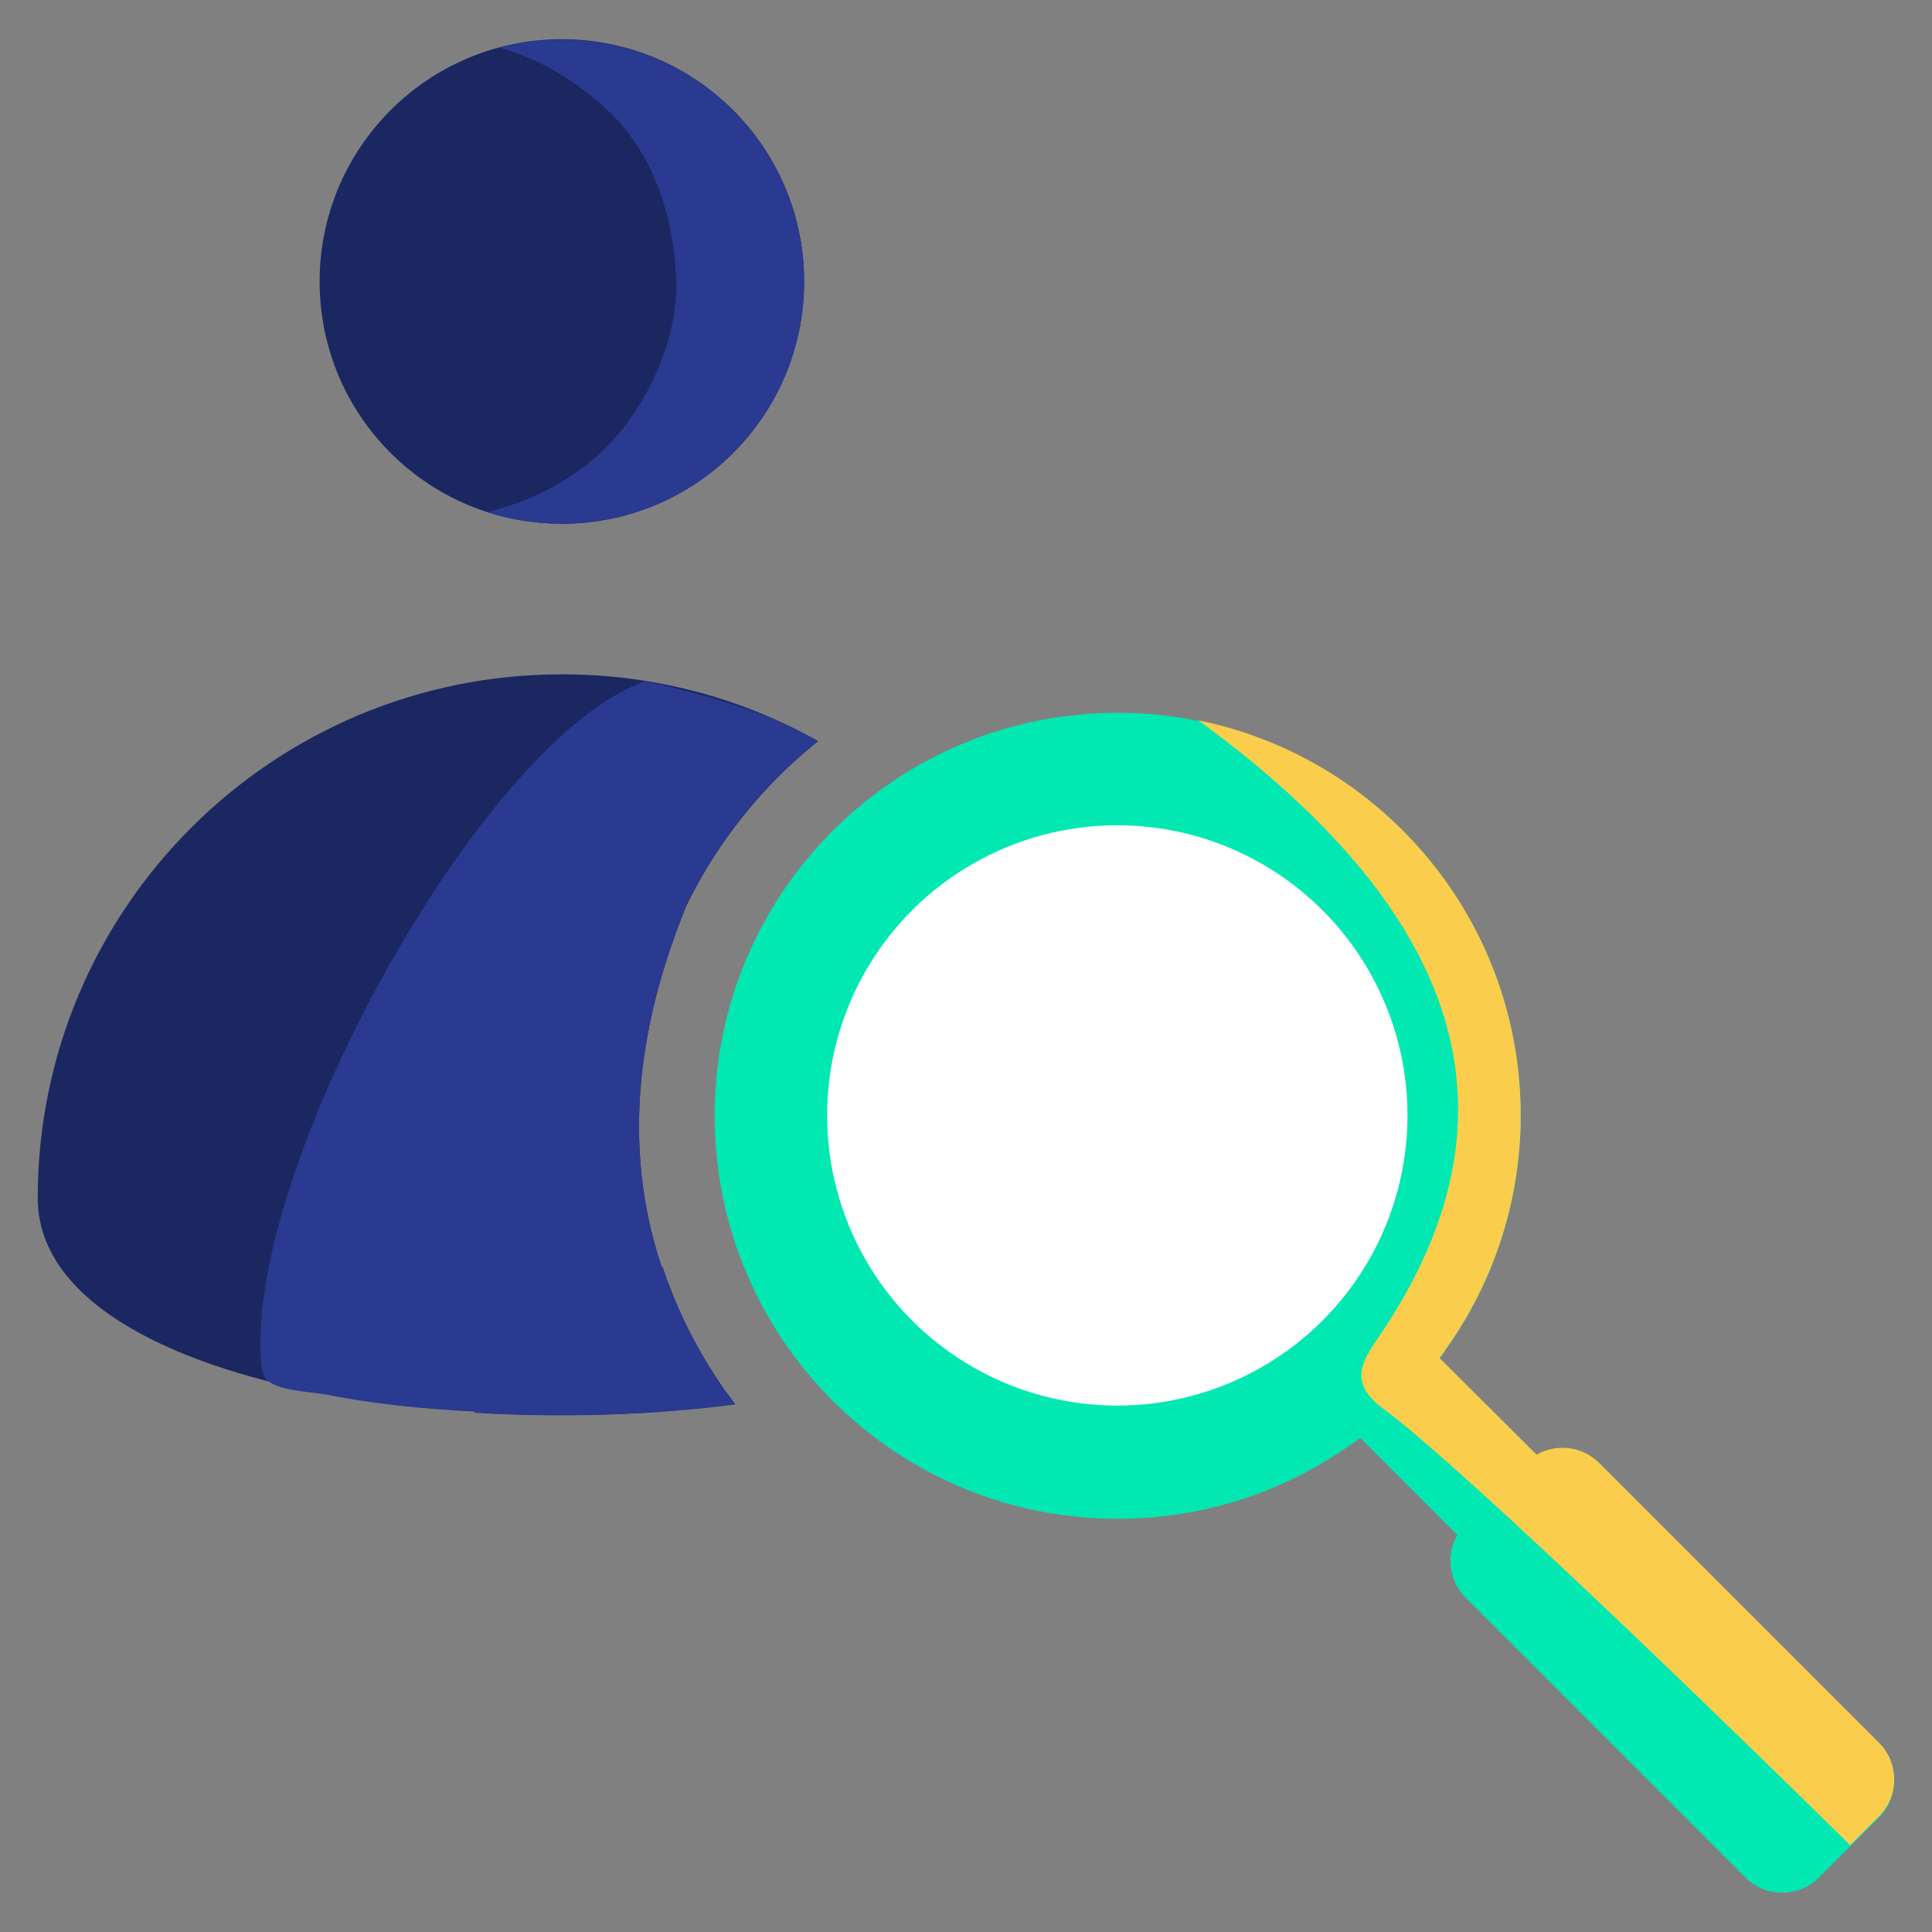 <?xml version="1.0" encoding="utf-8"?>
<!-- Generator: Adobe Illustrator 26.3.1, SVG Export Plug-In . SVG Version: 6.00 Build 0)  -->
<svg version="1.1" id="Layer_1" xmlns="http://www.w3.org/2000/svg" xmlns:xlink="http://www.w3.org/1999/xlink" x="0px" y="0px"
	 viewBox="0 0 512 512" style="enable-background:new 0 0 512 512;" xml:space="preserve">
<rect x="0" y="0" width="512" height="512" fill="#808080" stroke="none"/>
<style type="text/css">
	.st0{fill-rule:evenodd;clip-rule:evenodd;fill:#02E8B2;}
	.st1{fill-rule:evenodd;clip-rule:evenodd;fill:#FFFFFF;}
	.st2{fill-rule:evenodd;clip-rule:evenodd;fill:#1B2761;}
	.st3{fill-rule:evenodd;clip-rule:evenodd;fill:#FACD4D;}
	.st4{fill-rule:evenodd;clip-rule:evenodd;fill:#293A90;}
</style>
<path class="st0" d="M498,462l-74.2-74.2c-4.5-4.5-11.3-5.2-16.6-2.2h0l-25.7-25.6c0.9-1.2,1.5-2.1,1.9-2.7
	c12.3-17.4,19.6-38.7,19.6-61.6c0-59-47.8-106.8-106.8-106.8s-106.8,47.8-106.8,106.8s47.8,106.8,106.8,106.8
	c22.9,0,44.1-7.2,61.5-19.5c0.6-0.3,1.5-1,2.8-1.9l25.7,25.7c-3,5.2-2.3,12.1,2.2,16.6l74.2,74.2c5.3,5.3,14.1,5.3,19.4,0l16.2-16.2
	C503.3,476,503.3,467.3,498,462z"/>
<circle class="st1" cx="296.1" cy="295.6" r="76.9"/>
<g>
	<path class="st2" d="M148.9,138.8c35.5,0,64.2-28.7,64.2-64.2c0-35.4-28.7-64.2-64.2-64.2S84.7,39.2,84.7,74.6
		C84.7,110.1,113.4,138.8,148.9,138.8z"/>
	<path class="st2" d="M191.5,367.6c-6.7-9.7-12.1-20.4-15.9-31.8l-0.2,0.1c-12.4-36.9-3.5-71.3,6.5-95.9c8.3-17,20.3-31.9,34.9-43.6
		c-20.1-11.3-43.2-17.7-67.9-17.7C72.2,178.7,10,240.8,10,317.5c0,26.4,32.9,43.7,76.1,51.9c0,0,0.1,0,0.1,0
		c12.1,2.5,25.9,3.9,40,4.6c-0.2,0.1-0.4,0.2-0.6,0.3c23.1,1.4,47,0.7,69.2-2.2c-0.8-1.1-1.6-2.2-2.5-3.4
		C192,368.4,191.7,368,191.5,367.6z"/>
</g>
<path class="st3" d="M368.1,350.2c-5.9,9.2-12.4,15.2-1.3,23.3C389.4,390.2,470.1,469,490.3,489l7.7-7.7c5.3-5.3,5.3-14.1,0-19.4
	l-74.2-74.2c-4.5-4.5-11.3-5.2-16.6-2.2l-25.7-25.6c0.9-1.2,1.5-2.1,1.9-2.7c12.3-17.4,19.6-38.7,19.6-61.6
	c0-51.7-36.7-94.8-85.4-104.7C389.2,243.2,402.9,295.6,368.1,350.2z"/>
<g>
	<path class="st4" d="M148.9,10.5c-5.7,0-11.2,0.7-16.5,2.1c10.5,3,20,8.7,28.2,16.2c12.5,11.4,17.9,28.5,18.6,44.9
		c0.7,15.8-7.6,33.9-18.6,44.9c-8.4,8.4-19.8,14.4-31.6,17.1c6.3,2,12.9,3.1,19.9,3.1c35.5,0,64.2-28.7,64.2-64.2
		C213.1,39.2,184.3,10.5,148.9,10.5z"/>
	<path class="st4" d="M216.8,196.4c-13.9-7.8-27.5-11.7-45.6-15.9C129,194.5,65.9,307.3,69.1,360.1c0.1,1.7,0.3,3.5,1.2,5
		c2.1,3.4,12.1,3.8,15.8,4.4c0,0,0.1,0,0.1,0c12.1,2.5,25.9,3.9,40,4.6c-0.2,0.1-0.4,0.2-0.6,0.3c23.1,1.4,47,0.7,69.2-2.2
		c-0.8-1.1-1.6-2.2-2.5-3.4c-0.3-0.4-0.6-0.8-0.8-1.2c-6.7-9.7-12.1-20.4-15.9-31.8l-0.2,0.1c-12.4-36.9-3.5-71.3,6.5-95.9
		C190.1,223,202.1,208.1,216.8,196.4z"/>
</g>
</svg>
